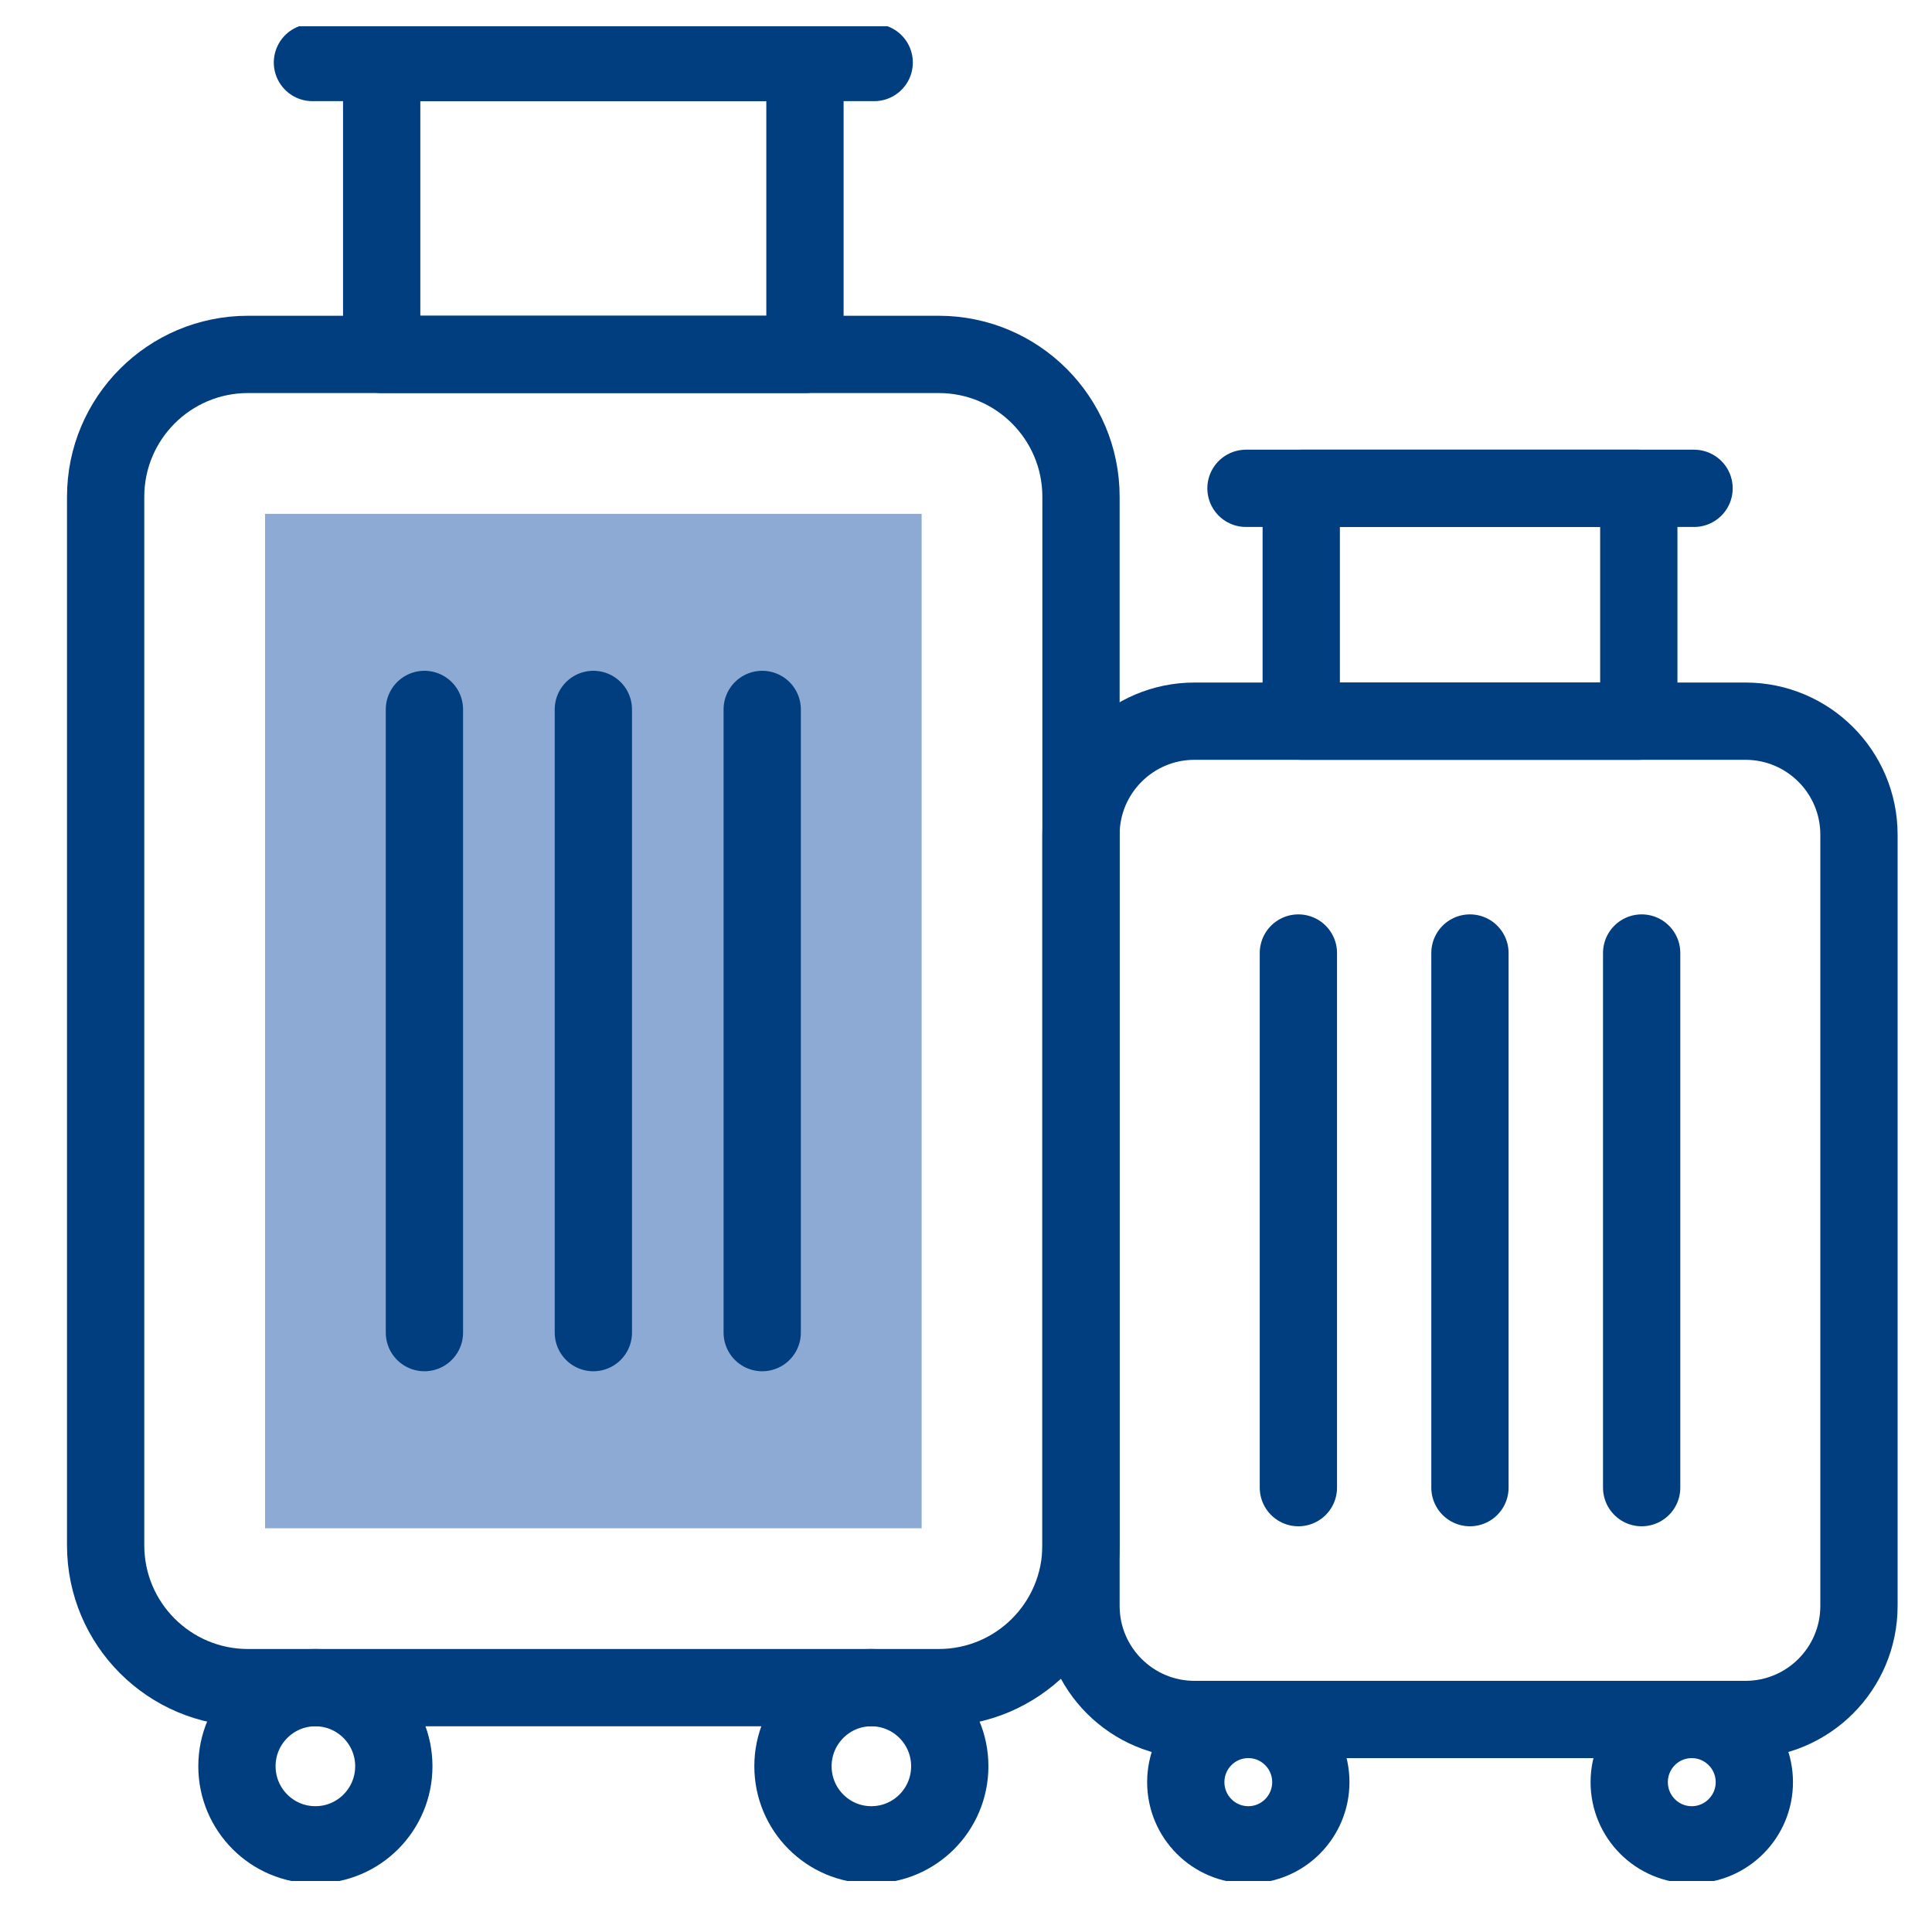 <svg width="25" height="25" viewBox="0 0 25 25" fill="none" xmlns="http://www.w3.org/2000/svg">
<g clip-path="url(#clip0_201_3246)">
<path d="M12.147 21.838H3.209C2.192 21.838 1.367 21.014 1.367 19.996V6.428C1.367 5.411 2.192 4.586 3.209 4.586H12.147C13.164 4.586 13.988 5.411 13.988 6.428V19.996C13.988 21.014 13.164 21.838 12.147 21.838Z" stroke="#003E7F" stroke-miterlimit="10" stroke-linecap="round" stroke-linejoin="round"/>
<path d="M11.926 19.776L11.926 6.649L3.43 6.649L3.43 19.776H11.926Z" fill="#7195CA" fill-opacity="0.8"/>
<path d="M9.863 9.18V17.244" stroke="#003E7F" stroke-miterlimit="10" stroke-linecap="round" stroke-linejoin="round"/>
<path d="M5.492 17.244V9.18" stroke="#003E7F" stroke-miterlimit="10" stroke-linecap="round" stroke-linejoin="round"/>
<path d="M10.416 0.809H4.939V4.586H10.416V0.809Z" stroke="#003E7F" stroke-miterlimit="10" stroke-linecap="round" stroke-linejoin="round"/>
<path d="M4.043 0.809H11.312" stroke="#003E7F" stroke-miterlimit="10" stroke-linecap="round" stroke-linejoin="round"/>
<path d="M4.081 23.872C4.641 23.872 5.096 23.417 5.096 22.855C5.096 22.294 4.641 21.838 4.081 21.838C3.521 21.838 3.066 22.294 3.066 22.855C3.066 23.417 3.521 23.872 4.081 23.872Z" stroke="#003E7F" stroke-miterlimit="10" stroke-linecap="round" stroke-linejoin="round"/>
<path d="M11.275 23.872C11.836 23.872 12.29 23.417 12.29 22.855C12.29 22.294 11.836 21.838 11.275 21.838C10.715 21.838 10.261 22.294 10.261 22.855C10.261 23.417 10.715 23.872 11.275 23.872Z" stroke="#003E7F" stroke-miterlimit="10" stroke-linecap="round" stroke-linejoin="round"/>
<path d="M7.678 9.18V17.244" stroke="#003E7F" stroke-miterlimit="10" stroke-linecap="round" stroke-linejoin="round"/>
<path d="M22.586 22.25H15.457C14.646 22.25 13.988 21.592 13.988 20.78V10.801C13.988 9.99 14.646 9.332 15.457 9.332H22.586C23.398 9.332 24.055 9.99 24.055 10.801V20.78C24.055 21.592 23.398 22.25 22.586 22.25Z" stroke="#003E7F" stroke-miterlimit="10" stroke-linecap="round" stroke-linejoin="round"/>
<path d="M21.243 12.332V19.25" stroke="#003E7F" stroke-miterlimit="10" stroke-linecap="round" stroke-linejoin="round"/>
<path d="M16.801 19.25V12.332" stroke="#003E7F" stroke-miterlimit="10" stroke-linecap="round" stroke-linejoin="round"/>
<path d="M21.206 6.319H16.838V9.332H21.206V6.319Z" stroke="#003E7F" stroke-miterlimit="10" stroke-linecap="round" stroke-linejoin="round"/>
<path d="M16.123 6.319H21.921" stroke="#003E7F" stroke-miterlimit="10" stroke-linecap="round" stroke-linejoin="round"/>
<path d="M16.153 23.872C16.6 23.872 16.962 23.508 16.962 23.061C16.962 22.613 16.6 22.25 16.153 22.25C15.706 22.25 15.344 22.613 15.344 23.061C15.344 23.508 15.706 23.872 16.153 23.872Z" stroke="#003E7F" stroke-miterlimit="10" stroke-linecap="round" stroke-linejoin="round"/>
<path d="M21.891 23.872C22.338 23.872 22.701 23.508 22.701 23.061C22.701 22.613 22.338 22.25 21.891 22.25C21.444 22.25 21.082 22.613 21.082 23.061C21.082 23.508 21.444 23.872 21.891 23.872Z" stroke="#003E7F" stroke-miterlimit="10" stroke-linecap="round" stroke-linejoin="round"/>
<path d="M19.021 12.332V19.25" stroke="#003E7F" stroke-miterlimit="10" stroke-linecap="round" stroke-linejoin="round"/>
</g>
<defs>
<clipPath id="clip0_201_3246">
<rect width="24" height="24" fill="white" transform="translate(0.711 0.34)"/>
</clipPath>
</defs>
</svg>
